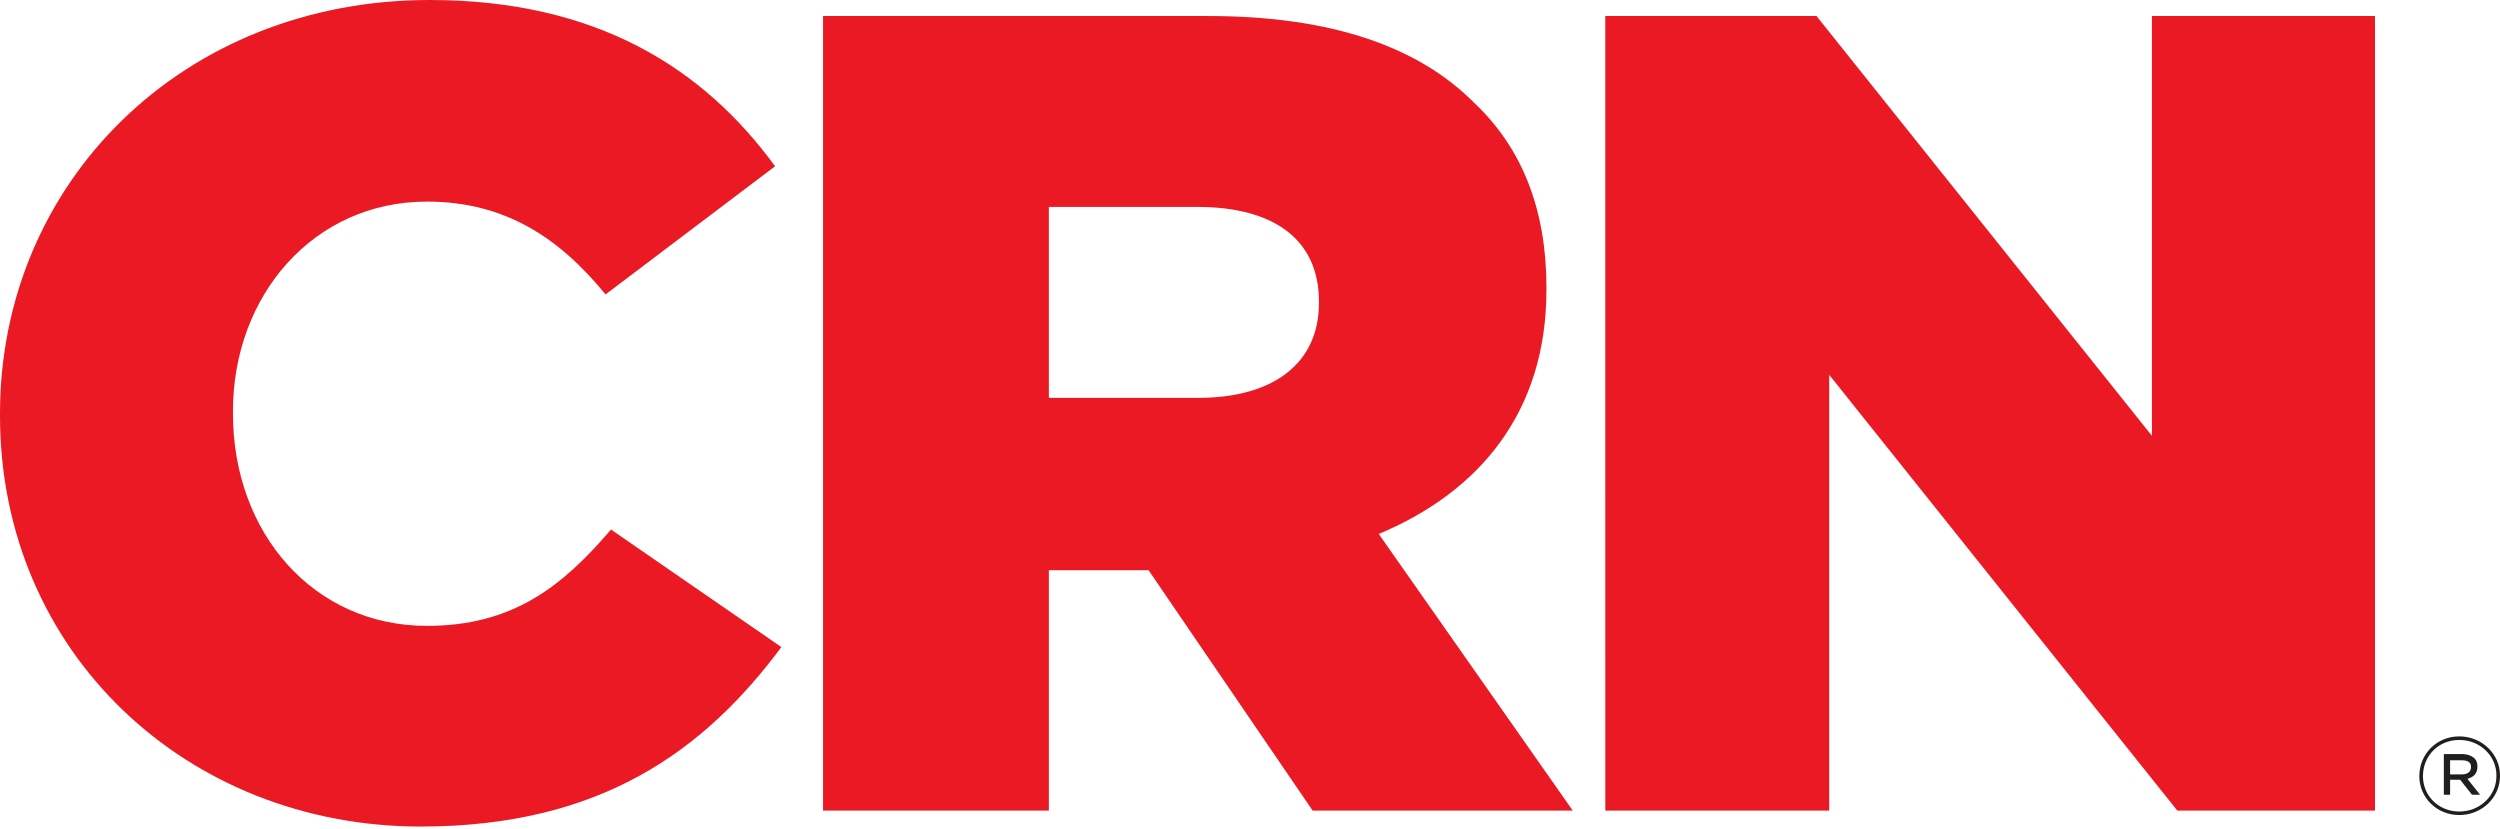 <svg width="1210" height="401" viewBox="0 0 1210 401" fill="none" xmlns="http://www.w3.org/2000/svg">
<g clip-path="url(#clip0_7509_37882)">
<path d="M0 201.109V200.246C0 88.163 88.627 0 207.955 0C288.693 0 340.469 32.968 375.137 80.469L293.084 142.499C270.715 115.106 244.382 97.571 206.643 97.571C151.812 97.571 112.757 142.93 112.757 198.972V200.248C112.757 258.018 151.812 302.926 206.643 302.926C247.881 302.926 272.03 284.096 295.714 256.291L378.192 313.197C340.896 363.249 290.88 400.048 203.568 400.048C90.812 400.048 0 316.178 0 201.109Z" fill="#EB1923"/>
<path d="M579.996 192.559C617.311 192.559 638.365 175.024 638.365 146.788V145.924C638.365 115.548 616.017 100.153 579.591 100.153H507.65V192.559H579.996ZM398.356 7.76H584.854C645.367 7.76 687.071 23.135 713.384 49.663C736.663 71.479 748.474 101.424 748.474 139.086V140.363C748.474 198.976 716.478 237.895 667.311 258.435L761.215 392.333H635.314L555.91 275.989H507.653V392.333H398.356V7.76Z" fill="#EB1923"/>
<path d="M776.957 7.746H879.175L1041.53 210.941V7.746H1149.49V392.321H1053.81L885.332 181.402V392.321H776.966L776.957 7.746Z" fill="#EB1923"/>
<path d="M1191.57 374.808C1194.22 374.808 1195.96 373.531 1195.96 371.391V370.959C1195.96 369.251 1194.69 367.975 1191.57 367.975H1185.85V374.808L1191.57 374.808ZM1182.82 364.97H1191.57C1194.22 364.97 1196.43 365.834 1197.72 367.111C1198.59 367.974 1199.08 369.251 1199.08 370.959C1199.08 374.376 1197.32 376.104 1194.22 376.948L1200.35 384.646H1196.43L1190.7 377.38H1185.85V384.646H1182.82L1182.82 364.97ZM1208.26 375.672V375.24C1208.26 365.835 1200.35 358.137 1190.3 358.137C1180.19 358.137 1172.71 365.834 1172.71 375.672C1172.71 385.078 1180.19 392.775 1190.3 392.775C1200.35 392.775 1208.26 385.078 1208.26 375.672ZM1170.95 375.672C1170.95 364.97 1179.3 356.408 1190.3 356.408C1201.24 356.408 1210 364.97 1210 375.239V375.671C1210 385.94 1201.24 394.483 1190.3 394.483C1179.3 394.483 1170.95 385.942 1170.95 375.672Z" fill="#211E1E"/>
</g>
<defs>
<clipPath id="clip0_7509_37882">
<rect width="1210" height="400.048" fill="white"/>
</clipPath>
</defs>
</svg>
